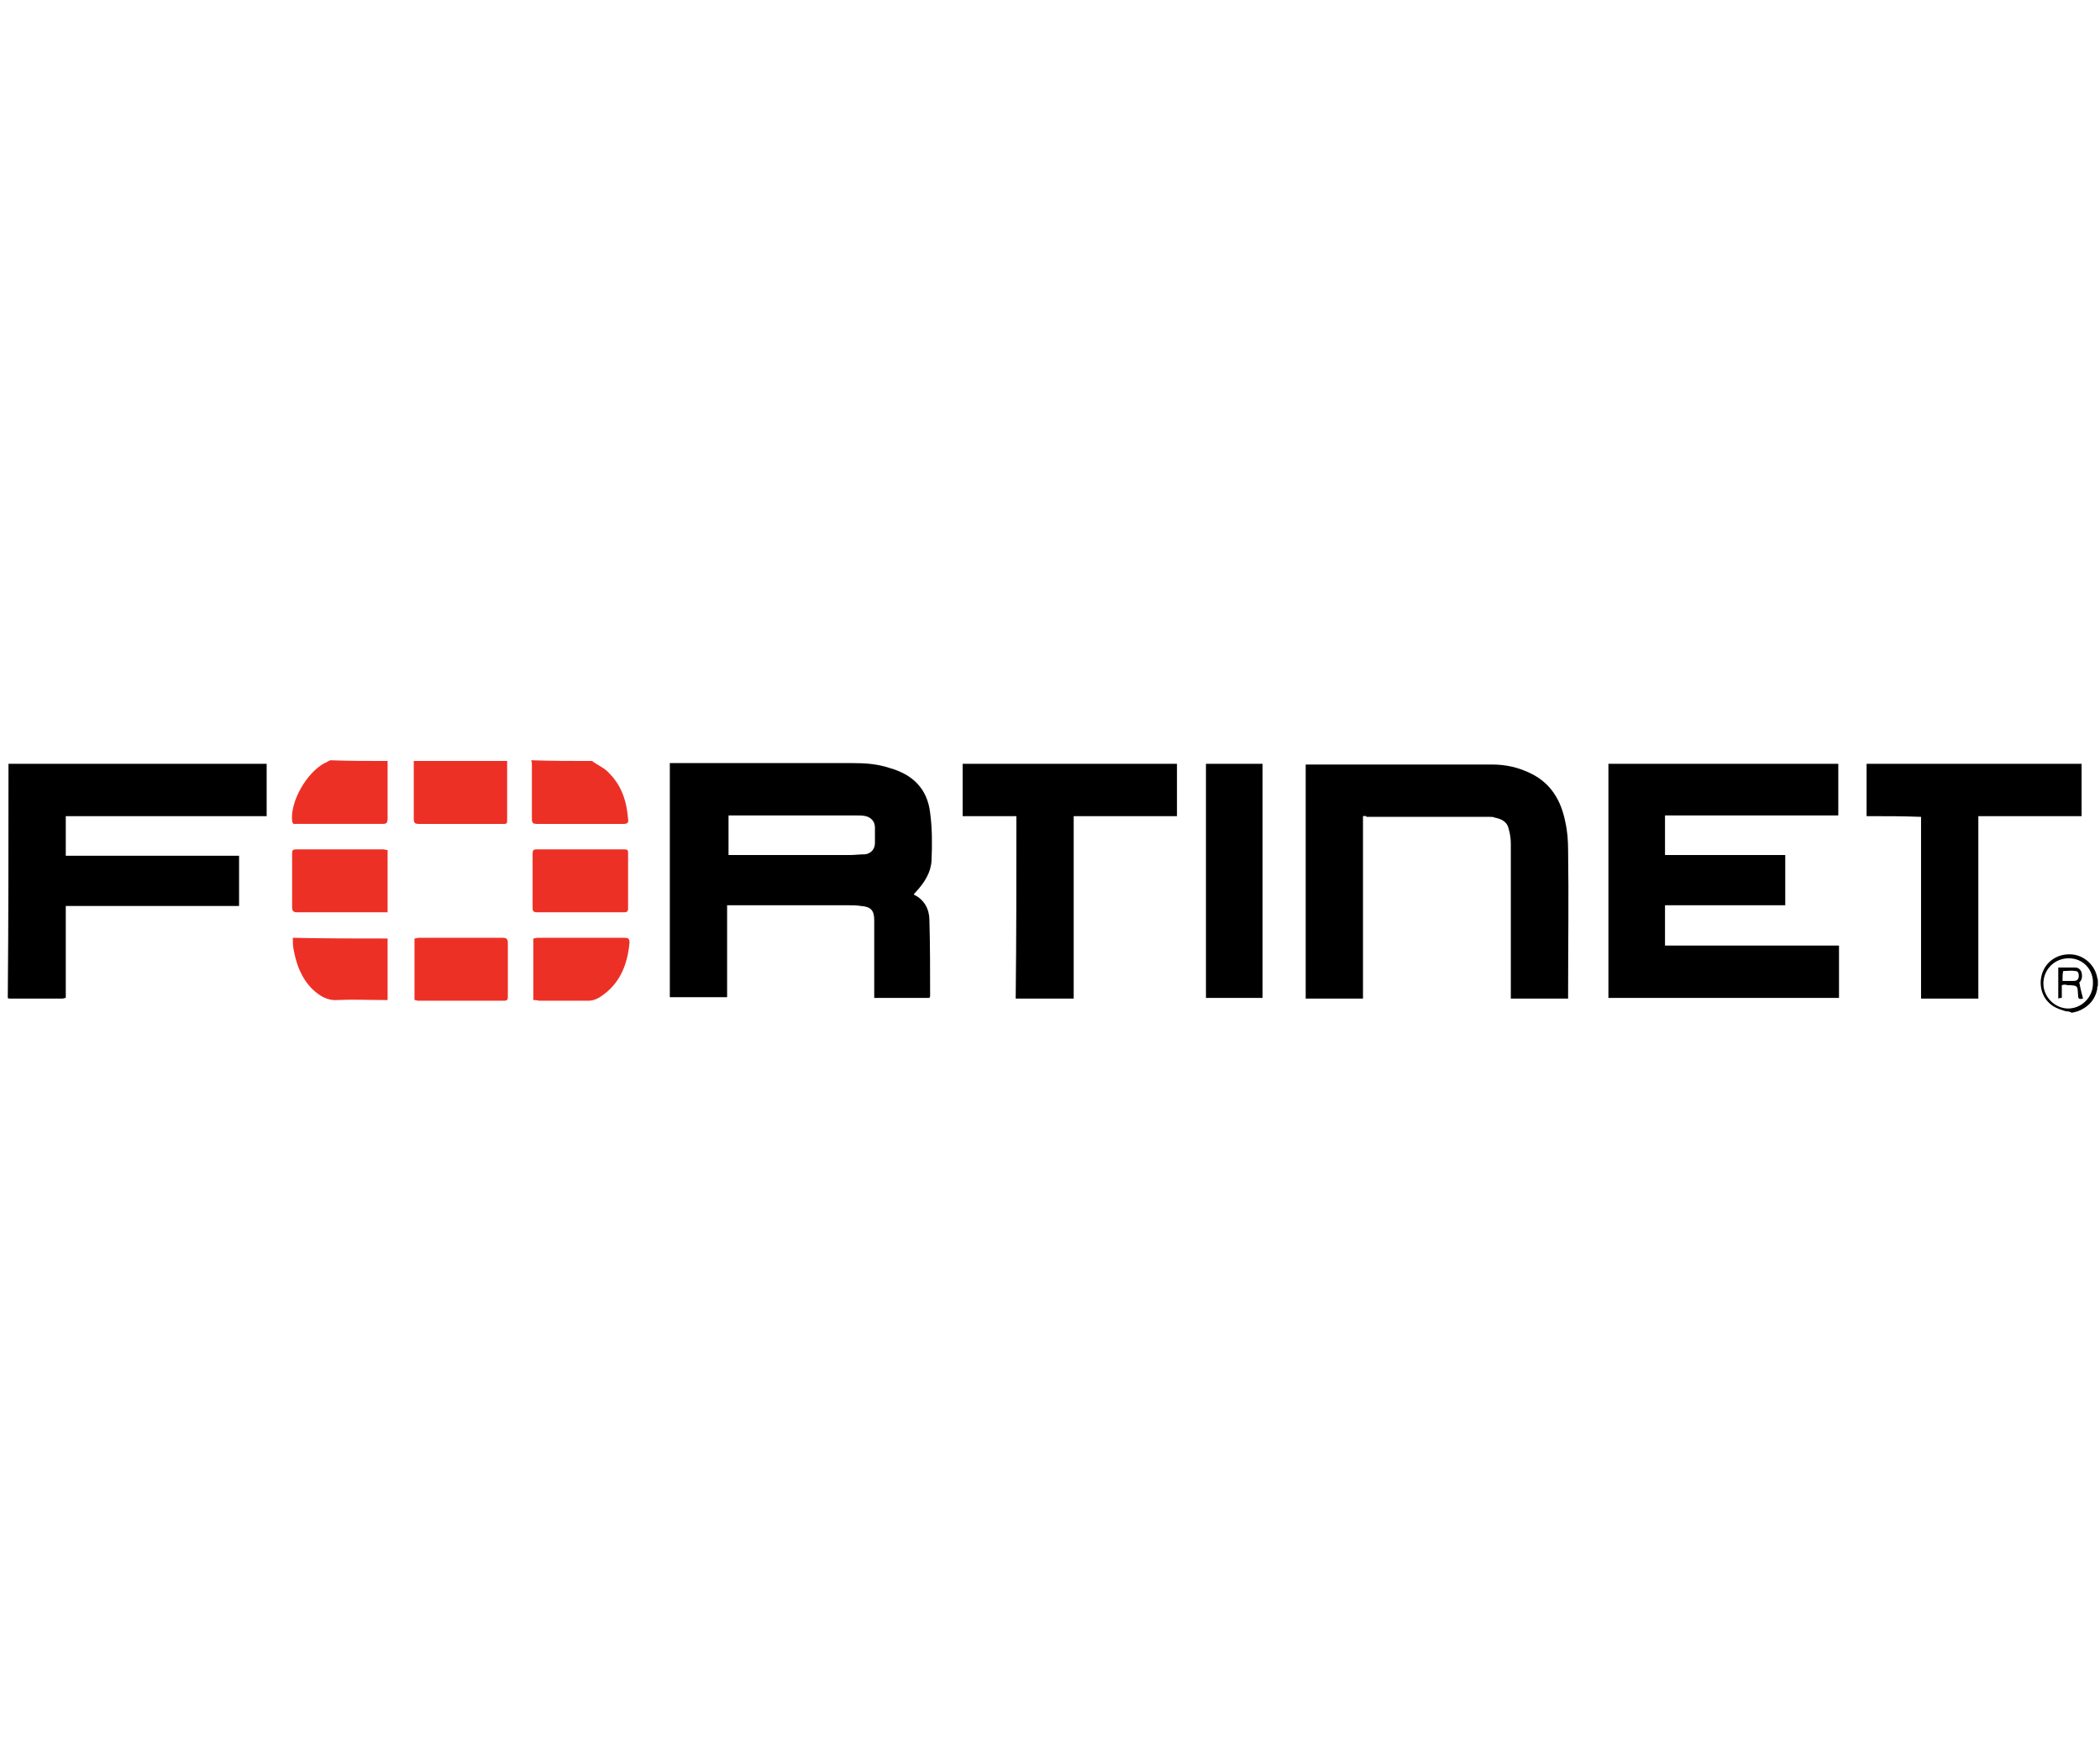 <svg xmlns:cc="http://creativecommons.org/ns#" xmlns:dc="http://purl.org/dc/elements/1.1/" xmlns:inkscape="http://www.inkscape.org/namespaces/inkscape" xmlns:rdf="http://www.w3.org/1999/02/22-rdf-syntax-ns#" xmlns:sodipodi="http://sodipodi.sourceforge.net/DTD/sodipodi-0.dtd" xmlns:svg="http://www.w3.org/2000/svg" xmlns="http://www.w3.org/2000/svg" xmlns:xlink="http://www.w3.org/1999/xlink" id="svg2" sodipodi:docname="Windows.svg" x="0px" y="0px" viewBox="0 0 296.9 247" style="enable-background:new 0 0 296.9 247;" xml:space="preserve"><style type="text/css">	.st0{fill-rule:evenodd;clip-rule:evenodd;}	.st1{fill-rule:evenodd;clip-rule:evenodd;fill:#ED3026;}</style><g>	<path class="st0" d="M1.2,108c0.3,0,0.5,0,0.7,0c11.7,0,23.3,0,35,0c0.3,0,0.5,0,0.8,0c0,2.5,0,4.9,0,7.4c-9.5,0-18.9,0-28.4,0  c0,1.9,0,3.7,0,5.6c8.2,0,16.3,0,24.5,0c0,2.4,0,4.8,0,7.1c-8.2,0-16.3,0-24.5,0c0,4.4,0,8.7,0,13c-0.2,0-0.3,0.1-0.5,0.1  c-2.5,0-5,0-7.4,0c-0.1,0-0.2,0-0.3-0.1C1.2,130.1,1.2,119,1.2,108z"></path>	<path class="st1" d="M71.7,107.6c0,2.8,0,5.6,0,8.5c0,0.3-0.1,0.4-0.4,0.4c-0.1,0-0.1,0-0.3,0c-3.9,0-7.9,0-11.8,0  c-0.5,0-0.7-0.1-0.7-0.7c0-2.7,0-5.4,0-8.2C62.9,107.6,67.3,107.6,71.7,107.6z"></path>	<path class="st1" d="M83.7,107.6c0.8,0.6,1.8,1,2.4,1.7c1.8,1.8,2.5,4,2.7,6.5c0.1,0.5-0.1,0.7-0.6,0.7c-4.1,0-8.2,0-12.3,0  c-0.5,0-0.7-0.1-0.7-0.7c0-2.5,0-5,0-7.6c0-0.2,0-0.5-0.1-0.7C78.1,107.6,80.9,107.6,83.7,107.6z"></path>	<path class="st1" d="M54.8,107.6c0,2.7,0,5.4,0,8.1c0,0.6-0.1,0.8-0.7,0.8c-4,0-8.1,0-12.2,0c-0.3,0-0.5,0.1-0.6-0.4  c-0.3-2.8,2.1-6.9,4.6-8.2c0.3-0.1,0.5-0.3,0.8-0.4C49.4,107.6,52.2,107.6,54.8,107.6z"></path>	<path class="st0" d="M292.1,143c-1-0.3-1.9-0.6-2.6-1.4c-1.1-1.2-1.3-3.1-0.5-4.6c0.8-1.5,2.5-2.3,4.3-2c1.6,0.3,2.9,1.6,3.2,3.2  c0,0.1,0.1,0.3,0.1,0.4c0,0.3,0,0.5,0,0.8c-0.1,0.1-0.1,0.3-0.1,0.5c-0.3,1.4-1.1,2.3-2.3,2.9c-0.4,0.2-0.8,0.3-1.3,0.4  C292.6,143,292.3,143,292.1,143z M292.5,135.5c-2,0-3.5,1.5-3.6,3.4c-0.1,2,1.6,3.7,3.5,3.7c1.9,0,3.5-1.6,3.5-3.5  C296,137.1,294.5,135.5,292.5,135.5z"></path>	<path class="st0" d="M129.2,126.5c1.5,0.7,2.2,2.1,2.2,3.6c0.1,3.6,0.1,7.1,0.1,10.7c0,0.1,0,0.1-0.1,0.3c-2.6,0-5.2,0-7.8,0  c0-0.2,0-0.4,0-0.7c0-3.5,0-6.8,0-10.3c0-1.4-0.5-1.9-1.9-2c-0.6-0.1-1.2-0.1-1.8-0.1c-5.5,0-10.9,0-16.4,0c-0.2,0-0.5,0-0.7,0  c0,4.4,0,8.7,0,13c-2.7,0-5.4,0-8.1,0c0-11,0-22,0-33.1c0.3,0,0.5,0,0.7,0c8.3,0,16.7,0,25.1,0c1.8,0,3.5,0.1,5.3,0.7  c3.2,0.9,5.3,2.9,5.7,6.3c0.3,2.2,0.3,4.5,0.2,6.8c-0.1,1.7-1,3.1-2.2,4.4c-0.1,0.1-0.3,0.3-0.3,0.4  C129.2,126.5,129.2,126.5,129.2,126.5z M103,120.9c0.2,0,0.4,0,0.5,0c5.5,0,11.1,0,16.6,0c0.7,0,1.4-0.1,2.2-0.1  c0.8-0.1,1.4-0.7,1.4-1.6c0-0.7,0-1.5,0-2.2c0-0.8-0.5-1.4-1.3-1.6c-0.5-0.1-0.8-0.1-1.3-0.1c-5.9,0-11.7,0-17.5,0  c-0.2,0-0.4,0-0.6,0C103,117.3,103,119.1,103,120.9z"></path>	<path class="st0" d="M227.4,141.1c0-11,0-22,0-33.1c10.8,0,21.7,0,32.5,0c0,2.4,0,4.8,0,7.3c-8.2,0-16.3,0-24.5,0  c0,1.9,0,3.7,0,5.6c5.7,0,11.3,0,17,0c0,2.4,0,4.7,0,7.1c-5.7,0-11.3,0-17,0c0,1.9,0,3.7,0,5.7c8.2,0,16.4,0,24.6,0  c0,2.5,0,4.9,0,7.4C249.2,141.1,238.3,141.1,227.4,141.1z"></path>	<path class="st0" d="M192.7,115.4c0,8.6,0,17.1,0,25.8c-2.7,0-5.4,0-8.1,0c0-11,0-22,0-33.1c0.2,0,0.4,0,0.7,0c8.5,0,17,0,25.6,0  c2,0,3.8,0.4,5.6,1.3c2.8,1.4,4.2,3.8,4.8,6.8c0.3,1.3,0.4,2.7,0.4,4c0.1,6.8,0,13.6,0,20.4c0,0.2,0,0.4,0,0.6c-2.7,0-5.3,0-8.1,0  c0-0.3,0-0.6,0-0.8c0-7,0-14.1,0-21.1c0-0.7-0.1-1.4-0.3-2.1c-0.2-1-1-1.4-2-1.6c-0.2-0.1-0.4-0.1-0.7-0.1c-5.8,0-11.6,0-17.4,0  C193.1,115.3,193,115.4,192.7,115.4z"></path>	<path class="st0" d="M143.7,115.4c-2.6,0-5.1,0-7.6,0c0-2.5,0-4.9,0-7.4c10.1,0,20.2,0,30.3,0c0,2.4,0,4.9,0,7.4  c-4.8,0-9.7,0-14.6,0c0,8.6,0,17.1,0,25.8c-2.7,0-5.4,0-8.2,0C143.7,132.5,143.7,124,143.7,115.4z"></path>	<path class="st0" d="M263.9,115.4c0-2.5,0-4.9,0-7.4c10.1,0,20.2,0,30.4,0c0,2.4,0,4.9,0,7.4c-4.8,0-9.7,0-14.6,0  c0,8.6,0,17.1,0,25.8c-2.7,0-5.3,0-8.1,0c0-8.5,0-17.1,0-25.7C269,115.4,266.6,115.4,263.9,115.4z"></path>	<path class="st0" d="M178.5,141.1c-2.7,0-5.3,0-8,0c0-11,0-22,0-33.1c2.7,0,5.3,0,8,0C178.5,119,178.5,130.1,178.5,141.1z"></path>	<path class="st1" d="M82.1,129c-2,0-4,0-6.1,0c-0.5,0-0.7-0.1-0.7-0.6c0-2.5,0-5.2,0-7.7c0-0.4,0.1-0.6,0.5-0.6c4.2,0,8.3,0,12.5,0  c0.4,0,0.5,0.1,0.5,0.5c0,2.6,0,5.3,0,7.9c0,0.4-0.2,0.5-0.6,0.5C86.3,129,84.2,129,82.1,129L82.1,129z"></path>	<path class="st1" d="M54.8,120.2c0,2.9,0,5.9,0,8.8c-0.2,0-0.4,0-0.6,0c-4,0-8.1,0-12.2,0c-0.5,0-0.7-0.2-0.7-0.7  c0-2.5,0-5.1,0-7.6c0-0.5,0.1-0.6,0.6-0.6c4.1,0,8.2,0,12.3,0C54.4,120.1,54.6,120.2,54.8,120.2z"></path>	<path class="st1" d="M58.6,141.4c0-2.9,0-5.8,0-8.7c0.2,0,0.4-0.1,0.6-0.1c4,0,8,0,11.9,0c0.5,0,0.7,0.2,0.7,0.7c0,2.5,0,5,0,7.6  c0,0.3,0,0.6-0.5,0.6c-4.1,0-8.2,0-12.3,0C58.8,141.4,58.7,141.4,58.6,141.4z"></path>	<path class="st1" d="M75.4,141.4c0-2.9,0-5.8,0-8.7c0.2,0,0.4-0.1,0.6-0.1c4.1,0,8.2,0,12.3,0c0.5,0,0.7,0.1,0.7,0.7  c-0.3,3.2-1.4,5.9-4.2,7.7c-0.5,0.3-1,0.5-1.6,0.5c-2.3,0-4.7,0-7,0C75.8,141.4,75.6,141.4,75.4,141.4z"></path>	<path class="st1" d="M54.8,132.7c0,2.9,0,5.8,0,8.7c-0.2,0-0.4,0-0.6,0c-2.2,0-4.3-0.1-6.5,0c-1.5,0.1-2.5-0.6-3.5-1.5  c-1.6-1.6-2.3-3.5-2.7-5.7c-0.1-0.5-0.1-1-0.1-1.6C45.9,132.7,50.3,132.7,54.8,132.7z"></path>	<path class="st0" d="M291.5,139.3c0,0.7,0,1.2,0,1.8c-0.2,0-0.3,0-0.5,0.1c0-1.5,0-2.9,0-4.4c0.8,0,1.5,0,2.3,0  c0.5,0,0.8,0.2,1,0.7c0.1,0.5,0.1,1-0.3,1.4c-0.1,0.1-0.1,0.1,0,0.1c0.1,0.7,0.3,1.4,0.5,2.2c-0.5,0.1-0.7,0.1-0.7-0.5  c-0.1-1.2,0.1-1.4-1.5-1.4C292,139.2,291.8,139.2,291.5,139.3z M291.6,138.7c0.6,0,1,0,1.6,0c0.5,0,0.7-0.3,0.7-0.7  c0-0.4-0.1-0.7-0.5-0.7c-0.6-0.1-1.1,0-1.7,0C291.6,137.7,291.6,138.1,291.6,138.7z"></path></g></svg>